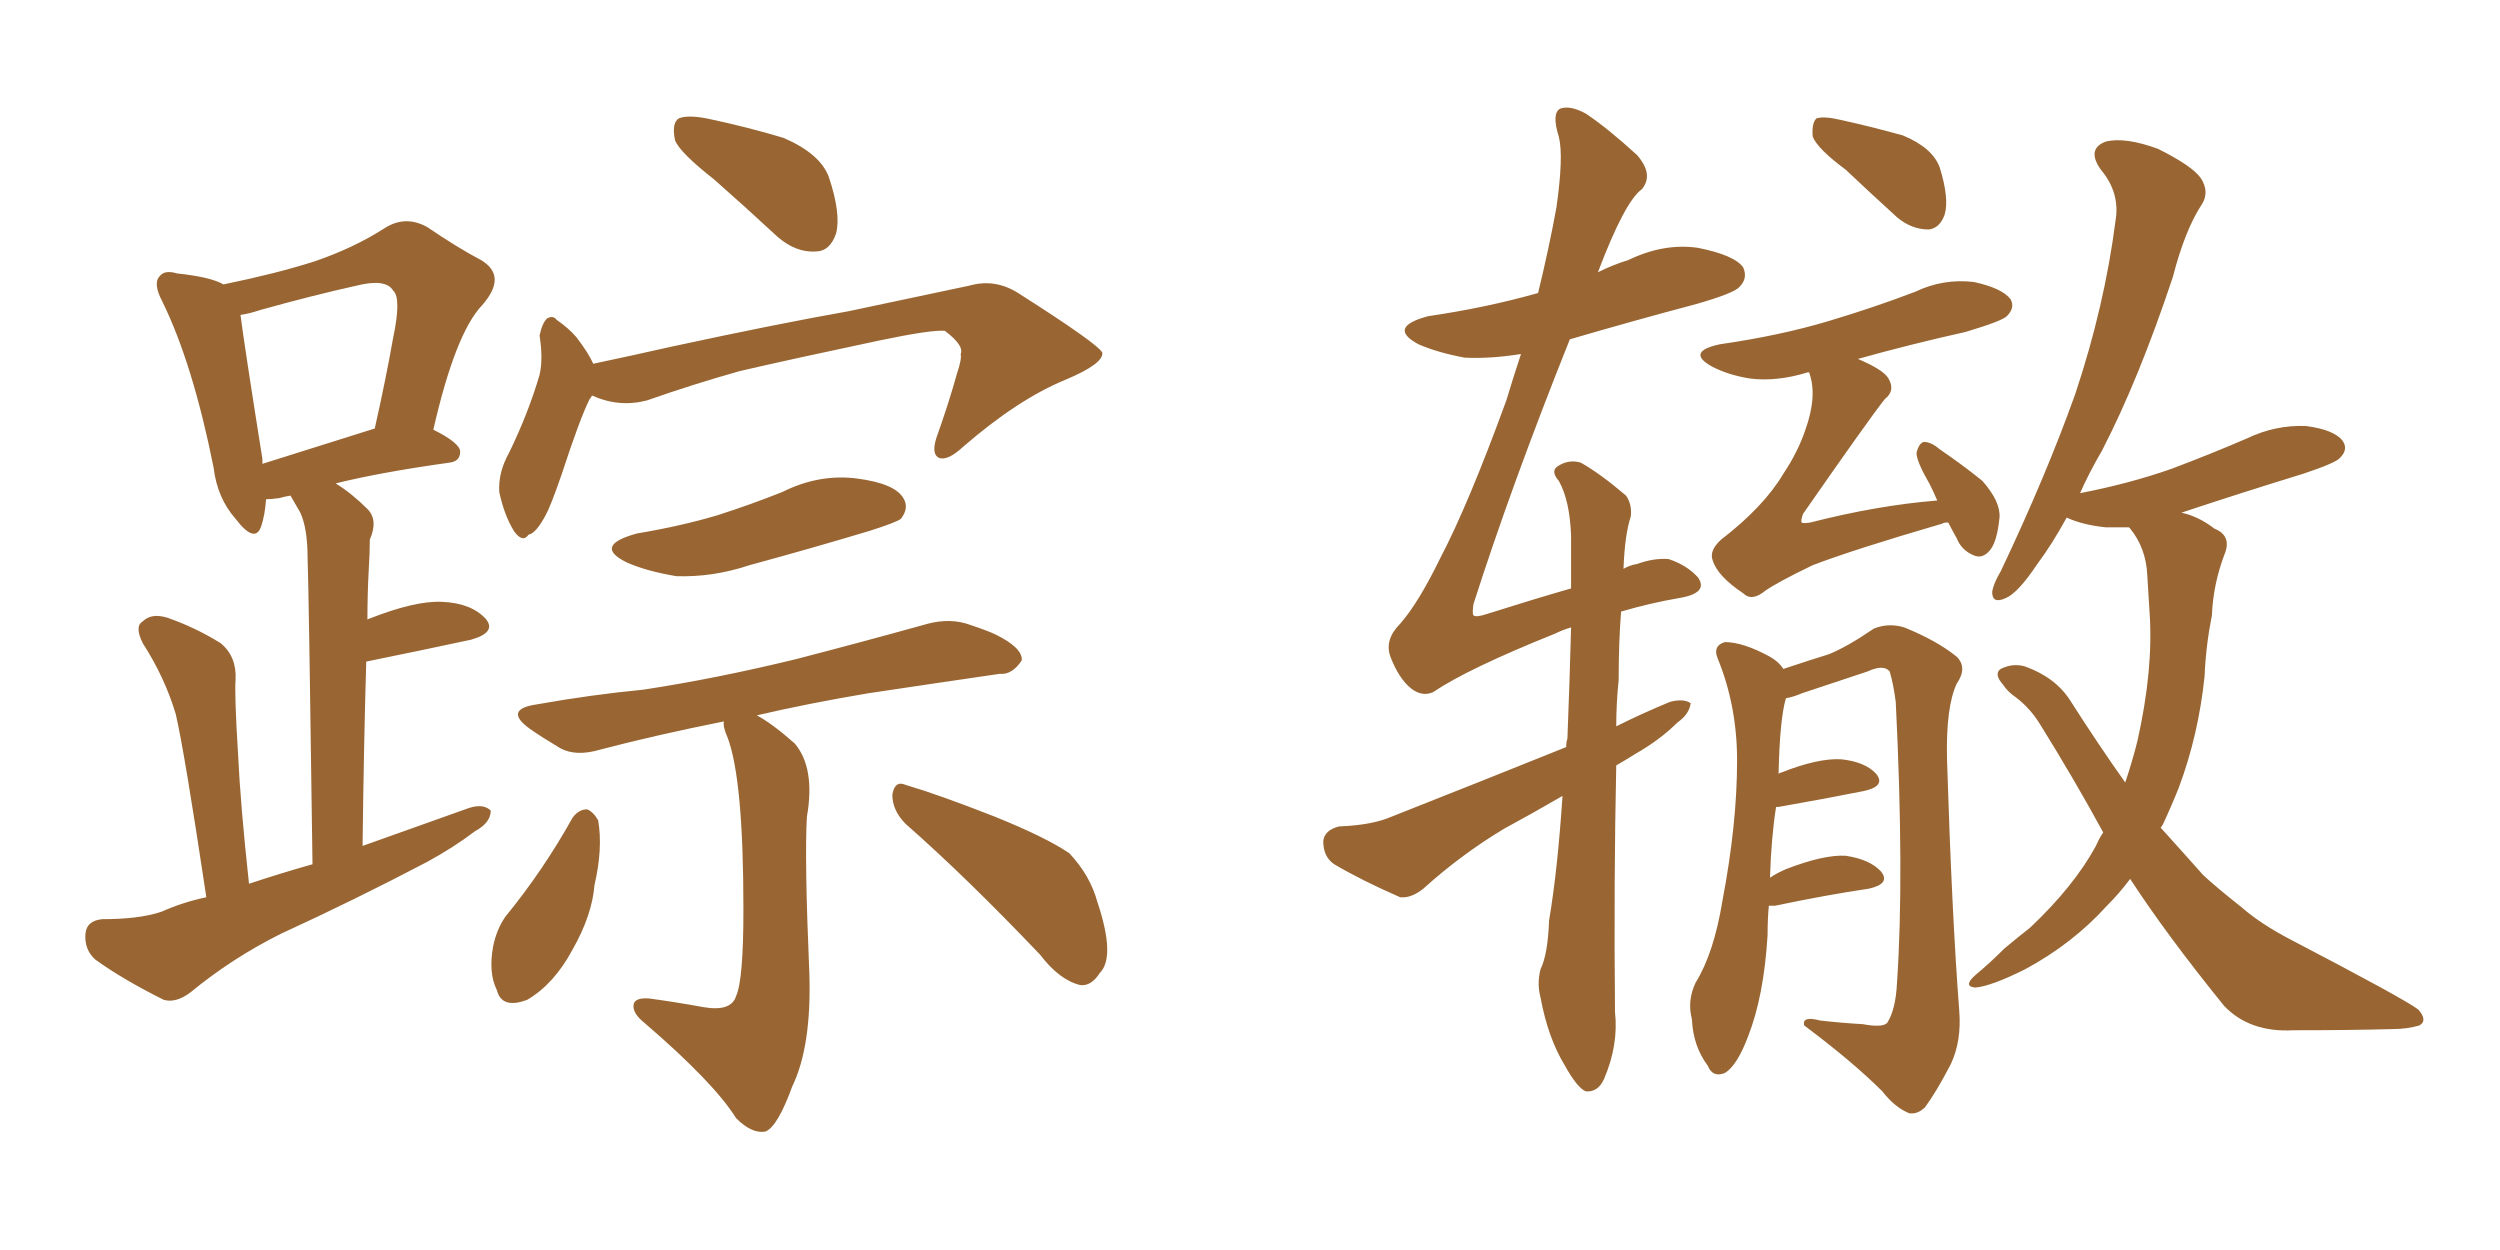 <svg xmlns="http://www.w3.org/2000/svg" xmlns:xlink="http://www.w3.org/1999/xlink" width="300" height="150"><path fill="#996633" padding="10" d="M24.76 107.67L24.76 107.67Q22.12 90.09 21.09 85.69L21.09 85.69Q19.78 81.30 17.14 77.20L17.14 77.20Q16.11 75.15 17.14 74.56L17.14 74.56Q18.16 73.54 20.07 74.12L20.07 74.12Q23.44 75.29 26.51 77.20L26.51 77.20Q28.42 78.81 28.27 81.59L28.27 81.59Q28.13 83.35 28.56 90.38L28.56 90.38Q28.86 96.68 29.88 106.05L29.88 106.05Q33.84 104.74 37.50 103.71L37.50 103.71Q37.06 70.90 36.91 66.94L36.91 66.94Q36.91 63.43 36.04 61.52L36.04 61.52Q35.45 60.50 34.86 59.47L34.86 59.47Q33.98 59.62 33.54 59.77L33.54 59.77Q32.52 59.91 31.93 59.91L31.93 59.91Q31.79 61.82 31.35 63.13L31.35 63.13Q30.62 65.33 28.27 62.26L28.27 62.26Q26.07 59.77 25.63 56.10L25.63 56.10Q23.14 43.65 19.48 36.18L19.48 36.18Q18.31 33.98 19.19 33.11L19.19 33.11Q19.78 32.37 21.24 32.81L21.24 32.81Q25.34 33.25 26.81 34.13L26.81 34.13Q33.25 32.81 37.79 31.35L37.79 31.35Q42.48 29.74 46.14 27.39L46.14 27.39Q48.63 25.78 51.27 27.25L51.27 27.25Q54.93 29.74 57.71 31.20L57.71 31.20Q60.94 33.11 57.86 36.62L57.86 36.62Q54.64 39.99 52.00 51.56L52.00 51.56Q55.22 53.17 55.22 54.20L55.22 54.20Q55.22 55.37 53.91 55.52L53.91 55.52Q45.56 56.69 40.28 58.01L40.28 58.01Q42.19 59.18 44.09 61.08L44.09 61.08Q45.41 62.40 44.38 64.75L44.38 64.75Q44.38 66.36 44.24 68.55L44.24 68.55Q44.09 71.34 44.09 74.41L44.09 74.41Q44.09 74.27 44.24 74.27L44.24 74.27Q49.80 72.07 53.03 72.22L53.03 72.22Q56.54 72.36 58.30 74.27L58.30 74.27Q59.62 75.88 56.54 76.76L56.54 76.76Q51.12 77.93 43.95 79.39L43.95 79.39Q43.65 89.50 43.51 101.51L43.51 101.51Q50.10 99.17 56.25 96.97L56.25 96.97Q58.01 96.39 58.89 97.27L58.89 97.27Q58.89 98.73 56.98 99.76L56.98 99.76Q54.49 101.66 51.27 103.42L51.27 103.42Q42.63 107.96 33.69 112.06L33.69 112.06Q27.83 114.99 22.85 119.09L22.85 119.09Q21.09 120.41 19.63 119.97L19.63 119.97Q14.65 117.48 11.43 115.14L11.43 115.14Q10.11 113.96 10.25 112.06L10.25 112.06Q10.40 110.45 12.30 110.30L12.30 110.30Q16.70 110.30 19.34 109.42L19.34 109.42Q21.97 108.25 24.76 107.67ZM31.49 55.66L31.49 55.66Q37.50 53.76 44.97 51.42L44.97 51.42Q46.29 45.56 47.17 40.58L47.17 40.58Q48.19 35.74 47.17 34.86L47.17 34.86Q46.29 33.40 42.77 34.28L42.77 34.28Q37.50 35.45 31.20 37.21L31.20 37.21Q29.88 37.65 28.86 37.79L28.86 37.79Q29.30 41.31 31.49 55.08L31.49 55.08Q31.49 55.52 31.49 55.66ZM85.69 21.53L85.69 21.53Q81.59 18.31 81.01 16.85L81.01 16.85Q80.57 14.79 81.45 14.21L81.45 14.21Q82.47 13.77 84.81 14.21L84.81 14.21Q89.65 15.23 94.04 16.55L94.04 16.55Q98.44 18.46 99.46 21.24L99.46 21.24Q100.93 25.63 100.34 27.98L100.34 27.98Q99.61 30.18 97.85 30.18L97.85 30.18Q95.51 30.32 93.31 28.42L93.31 28.42Q89.36 24.76 85.69 21.53ZM71.04 47.46L71.04 47.46Q70.90 47.75 70.75 47.90L70.75 47.90Q69.58 50.24 67.38 56.98L67.38 56.98Q66.06 60.79 65.48 61.82L65.48 61.82Q64.31 64.01 63.43 64.16L63.43 64.16Q62.70 65.19 61.67 63.72L61.67 63.72Q60.50 61.82 59.91 59.03L59.91 59.03Q59.77 56.69 61.08 54.35L61.08 54.35Q63.43 49.51 64.75 44.97L64.75 44.97Q65.19 43.07 64.75 40.28L64.75 40.28Q65.04 38.82 65.63 38.23L65.63 38.23Q66.36 37.79 66.80 38.38L66.80 38.38Q68.26 39.40 69.14 40.43L69.14 40.43Q70.61 42.33 71.19 43.65L71.19 43.65Q76.03 42.63 80.57 41.60L80.57 41.60Q93.46 38.82 101.81 37.35L101.81 37.35Q110.01 35.60 116.31 34.28L116.31 34.28Q119.38 33.40 122.17 35.16L122.17 35.16Q131.84 41.31 132.28 42.33L132.28 42.33Q132.42 43.65 127.88 45.56L127.88 45.56Q122.17 47.90 115.58 53.61L115.58 53.61Q113.67 55.37 112.65 54.93L112.65 54.93Q111.77 54.49 112.35 52.59L112.35 52.59Q113.82 48.49 114.84 44.82L114.84 44.82Q115.43 43.07 115.28 42.48L115.28 42.48Q115.72 41.46 113.38 39.70L113.38 39.70Q111.77 39.55 105.47 40.87L105.47 40.87Q95.07 43.07 88.77 44.53L88.77 44.53Q83.06 46.14 77.64 48.05L77.64 48.05Q74.27 48.93 71.04 47.46ZM76.46 64.01L76.46 64.01Q81.74 63.13 86.13 61.82L86.13 61.82Q90.23 60.50 93.90 59.03L93.90 59.03Q98.29 56.84 102.83 57.42L102.83 57.42Q107.37 58.01 108.40 59.77L108.40 59.77Q109.13 60.94 108.11 62.26L108.11 62.26Q107.52 62.70 104.30 63.72L104.30 63.72Q96.97 65.92 89.94 67.82L89.94 67.82Q85.55 69.29 81.15 69.14L81.15 69.14Q77.64 68.55 75.29 67.53L75.29 67.53Q71.04 65.48 76.46 64.01ZM86.87 86.57L86.87 86.57Q78.81 88.18 72.07 89.94L72.07 89.94Q69.14 90.82 67.24 89.79L67.24 89.79Q65.04 88.48 63.57 87.45L63.57 87.45Q60.35 85.11 64.45 84.52L64.45 84.52Q71.04 83.35 77.20 82.76L77.20 82.76Q85.84 81.45 95.51 79.10L95.51 79.10Q103.42 77.05 111.33 74.85L111.33 74.85Q114.11 74.12 116.46 75L116.46 75Q118.65 75.73 119.53 76.17L119.53 76.17Q122.75 77.78 122.61 79.25L122.61 79.25Q121.44 81.01 119.97 80.86L119.97 80.86Q112.94 81.88 104.15 83.20L104.15 83.20Q97.12 84.38 90.82 85.84L90.82 85.84Q92.72 86.87 95.36 89.21L95.36 89.21Q97.85 92.14 96.83 98.00L96.83 98.00Q96.53 102.98 97.12 116.75L97.12 116.75Q97.41 125.54 95.07 130.37L95.07 130.37Q93.31 135.21 91.85 135.79L91.85 135.79Q90.23 136.08 88.33 134.18L88.33 134.18Q85.69 129.93 77.34 122.75L77.34 122.75Q75.88 121.58 76.03 120.56L76.03 120.56Q76.17 119.68 77.93 119.82L77.93 119.82Q81.15 120.26 84.38 120.85L84.38 120.85Q87.74 121.44 88.33 119.53L88.33 119.53Q89.21 117.63 89.21 109.13L89.21 109.13Q89.21 93.46 87.30 88.48L87.30 88.48Q86.72 87.16 86.87 86.57ZM68.70 98.14L68.70 98.14Q69.43 97.12 70.46 97.12L70.46 97.12Q71.19 97.41 71.78 98.44L71.78 98.44Q72.36 101.81 71.34 106.20L71.34 106.20Q71.04 109.86 68.70 113.96L68.70 113.96Q66.50 118.07 63.28 119.97L63.28 119.97Q60.21 121.14 59.62 118.80L59.62 118.80Q58.59 116.75 59.18 113.53L59.18 113.53Q59.62 111.47 60.64 110.01L60.64 110.01Q65.19 104.44 68.70 98.14ZM108.69 98.88L108.69 98.88L108.69 98.88Q107.08 97.27 107.08 95.36L107.08 95.36Q107.37 93.60 108.69 94.19L108.69 94.19Q112.65 95.36 119.38 98.00L119.38 98.00Q125.54 100.49 128.32 102.39L128.32 102.39Q130.81 105.03 131.69 108.25L131.69 108.25Q133.89 114.84 131.98 116.75L131.98 116.75Q130.96 118.36 129.64 118.21L129.64 118.21Q127.15 117.63 124.80 114.55L124.80 114.55Q115.87 105.18 108.69 98.88ZM221.48 20.36L221.48 20.36Q218.12 17.87 217.53 16.41L217.53 16.41Q217.38 14.79 217.97 14.21L217.97 14.21Q218.85 13.92 220.75 14.36L220.75 14.36Q224.71 15.23 228.37 16.26L228.37 16.26Q231.88 17.72 232.76 20.07L232.76 20.07Q233.94 23.88 233.35 25.78L233.35 25.78Q232.76 27.39 231.45 27.54L231.45 27.54Q229.39 27.54 227.64 26.07L227.64 26.07Q224.27 23.00 221.48 20.36ZM233.79 62.70L233.79 62.70Q233.20 62.70 233.06 62.84L233.06 62.84Q222.51 65.92 217.53 67.82L217.53 67.82Q213.28 69.87 211.82 70.90L211.82 70.90Q210.21 72.22 209.18 71.19L209.18 71.19Q206.10 69.14 205.52 67.24L205.52 67.24Q205.08 66.06 206.54 64.75L206.54 64.75Q211.67 60.79 214.01 56.84L214.01 56.84Q215.77 54.20 216.65 51.56L216.65 51.56Q218.12 47.46 217.09 44.68L217.09 44.68Q216.94 44.68 216.94 44.68L216.94 44.68Q213.13 45.85 209.91 45.41L209.91 45.41Q207.28 44.97 205.37 43.95L205.37 43.95Q202.29 42.19 206.40 41.31L206.40 41.31Q213.57 40.28 219.43 38.53L219.43 38.53Q224.85 36.91 229.83 35.01L229.83 35.01Q233.20 33.40 236.87 33.84L236.87 33.84Q240.23 34.57 241.26 35.89L241.26 35.89Q241.85 36.91 240.82 37.94L240.82 37.94Q240.23 38.53 235.84 39.84L235.84 39.84Q229.25 41.31 222.95 43.07L222.95 43.07Q226.03 44.38 226.61 45.41L226.61 45.41Q227.49 46.88 226.17 47.90L226.17 47.90Q224.41 50.10 216.36 61.67L216.36 61.67Q216.06 62.55 216.21 62.70L216.21 62.70Q216.36 62.84 217.24 62.70L217.24 62.70Q225.29 60.64 232.47 60.06L232.47 60.06Q232.03 59.03 231.59 58.15L231.59 58.15Q229.98 55.37 229.98 54.35L229.98 54.35Q230.27 53.17 230.86 53.03L230.86 53.03Q231.74 53.03 232.76 53.91L232.76 53.91Q235.55 55.81 237.89 57.71L237.89 57.71Q240.09 60.21 239.94 62.11L239.94 62.11Q239.65 65.04 238.77 66.06L238.77 66.06Q237.89 67.09 236.87 66.65L236.87 66.65Q235.40 66.06 234.81 64.60L234.81 64.60Q234.23 63.57 233.79 62.70ZM212.26 108.69L212.26 108.69Q212.11 110.30 212.11 112.21L212.11 112.21Q211.67 119.53 209.77 124.37L209.77 124.37Q208.45 127.88 206.98 128.76L206.98 128.76Q205.52 129.35 204.93 127.88L204.93 127.88Q203.17 125.54 203.03 122.31L203.03 122.31Q202.44 120.12 203.47 117.92L203.47 117.92Q205.66 114.40 206.69 108.11L206.69 108.11Q208.45 98.88 208.45 91.26L208.45 91.26Q208.45 84.67 206.10 78.96L206.10 78.96Q205.52 77.49 206.98 77.05L206.98 77.05Q209.18 77.05 212.40 78.81L212.40 78.81Q213.43 79.39 214.01 80.27L214.01 80.27Q217.53 79.10 219.43 78.52L219.43 78.52Q221.63 77.64 224.85 75.44L224.85 75.44Q226.61 74.71 228.52 75.29L228.52 75.29Q232.47 76.90 234.81 78.81L234.81 78.81Q236.13 80.13 234.81 82.03L234.81 82.03Q233.50 84.81 233.64 91.11L233.64 91.11Q234.23 109.86 235.11 121.29L235.11 121.29Q235.40 124.95 234.08 127.73L234.08 127.73Q232.32 131.10 231.01 132.86L231.01 132.86Q230.13 133.74 229.10 133.59L229.10 133.59Q227.34 132.86 225.88 130.96L225.88 130.96Q222.36 127.44 216.50 123.05L216.50 123.05Q216.21 121.88 218.41 122.46L218.41 122.46Q220.90 122.75 223.54 122.90L223.54 122.90Q225.88 123.34 226.46 122.75L226.46 122.75Q227.49 121.14 227.64 117.92L227.64 117.92Q228.52 105.03 227.49 84.23L227.49 84.23Q227.20 82.03 226.76 80.57L226.76 80.57Q226.03 79.69 224.12 80.57L224.12 80.57Q220.17 81.88 216.21 83.20L216.21 83.20Q215.19 83.64 214.31 83.79L214.31 83.79Q213.57 86.28 213.43 92.87L213.43 92.87Q213.57 92.72 213.72 92.72L213.72 92.72Q218.12 90.97 220.90 91.11L220.90 91.11Q223.83 91.41 225.15 92.87L225.15 92.87Q226.32 94.34 223.68 94.92L223.68 94.92Q219.29 95.80 213.43 96.83L213.43 96.83Q213.28 96.83 213.13 96.83L213.13 96.83Q212.55 100.49 212.40 105.32L212.40 105.32Q213.28 104.74 214.31 104.30L214.31 104.30Q218.85 102.54 221.48 102.69L221.48 102.69Q224.41 103.13 225.73 104.59L225.73 104.59Q226.90 106.05 224.27 106.64L224.27 106.64Q219.29 107.37 212.99 108.69L212.99 108.69Q212.40 108.69 212.26 108.69ZM255.62 105.47L255.62 105.47Q254.30 107.23 252.83 108.69L252.83 108.69Q248.73 113.23 243.02 116.31L243.02 116.31Q238.92 118.36 237.01 118.51L237.01 118.51Q235.55 118.36 237.01 117.04L237.01 117.04Q238.77 115.58 240.53 113.82L240.53 113.82Q242.29 112.35 243.60 111.33L243.60 111.33Q248.88 106.35 251.51 101.51L251.51 101.51Q251.95 100.49 252.39 99.90L252.39 99.90Q248.88 93.46 244.78 86.87L244.78 86.87Q243.60 84.96 241.85 83.64L241.85 83.64Q240.97 83.06 240.38 82.18L240.38 82.18Q239.21 80.86 240.09 80.27L240.09 80.27Q241.55 79.54 243.02 79.98L243.02 79.98Q246.68 81.30 248.44 84.08L248.44 84.08Q251.81 89.36 255.03 93.90L255.03 93.90Q255.91 91.26 256.49 88.92L256.49 88.92Q258.40 80.42 257.96 73.68L257.96 73.68Q257.81 71.19 257.67 68.99L257.67 68.99Q257.52 65.77 255.62 63.43L255.62 63.43Q255.47 63.28 255.47 63.28L255.47 63.28Q254.00 63.28 252.69 63.28L252.69 63.28Q249.90 62.99 248.00 62.11L248.00 62.11Q246.24 65.33 244.48 67.68L244.48 67.68Q242.14 71.19 240.67 71.78L240.67 71.78Q239.06 72.51 239.06 71.04L239.06 71.04Q239.21 70.02 240.09 68.55L240.09 68.55Q245.51 57.13 249.02 47.31L249.02 47.31Q252.54 36.77 253.86 26.51L253.86 26.51Q254.44 23.14 252.10 20.36L252.10 20.36Q250.34 17.87 252.69 16.99L252.69 16.99Q255.03 16.41 258.98 17.87L258.98 17.87Q263.09 19.92 264.11 21.39L264.11 21.39Q265.14 23.00 264.26 24.46L264.26 24.46Q262.21 27.54 260.74 33.25L260.74 33.25Q256.64 45.56 252.25 54.05L252.25 54.05Q250.63 56.84 249.61 59.18L249.61 59.18Q255.62 58.01 260.60 56.25L260.60 56.25Q265.28 54.49 269.68 52.59L269.68 52.59Q273.05 50.98 276.71 51.12L276.71 51.12Q280.08 51.56 281.10 52.88L281.10 52.88Q281.84 53.91 280.81 54.93L280.81 54.93Q280.37 55.52 276.42 56.84L276.42 56.84Q268.80 59.18 261.77 61.52L261.77 61.52Q263.82 61.96 265.72 63.43L265.72 63.43Q267.92 64.31 266.89 66.65L266.89 66.65Q265.58 70.17 265.43 73.83L265.43 73.83Q264.70 77.49 264.55 81.15L264.55 81.15Q263.82 88.18 261.47 94.48L261.47 94.48Q260.60 96.68 259.57 98.88L259.57 98.88Q259.42 99.17 259.28 99.32L259.28 99.32Q262.06 102.39 264.40 105.03L264.40 105.03Q266.16 106.64 268.95 108.84L268.95 108.84Q271.29 110.89 274.95 112.79L274.95 112.79Q288.43 119.82 290.19 121.14L290.19 121.14Q291.36 122.46 290.33 123.05L290.33 123.05Q288.87 123.49 287.11 123.49L287.11 123.49Q281.98 123.63 275.24 123.63L275.24 123.63Q269.97 123.93 266.89 120.70L266.89 120.70Q260.01 112.21 255.62 105.47ZM187.50 95.51L187.50 95.51L187.50 95.51Q183.98 97.56 180.47 99.46L180.47 99.46Q175.34 102.54 170.80 106.64L170.80 106.64Q169.34 107.81 168.02 107.67L168.02 107.67Q163.33 105.62 160.11 103.71L160.11 103.71Q158.79 102.83 158.79 100.93L158.79 100.93Q158.94 99.61 160.69 99.17L160.69 99.17Q164.65 99.02 166.99 98.00L166.99 98.00Q178.13 93.60 187.94 89.65L187.94 89.65Q187.94 89.06 188.09 88.62L188.09 88.62Q188.38 81.15 188.53 75.29L188.53 75.29Q187.50 75.59 186.62 76.03L186.62 76.03Q176.07 80.27 171.97 83.06L171.97 83.06Q170.65 83.64 169.34 82.62L169.34 82.62Q167.87 81.45 166.85 78.81L166.85 78.81Q166.11 76.76 168.02 74.85L168.02 74.85Q170.21 72.36 172.85 66.94L172.85 66.94Q176.22 60.50 180.76 48.05L180.76 48.05Q181.64 45.12 182.52 42.48L182.52 42.48Q178.86 43.07 175.78 42.92L175.78 42.92Q172.56 42.33 170.21 41.31L170.21 41.31Q166.41 39.26 171.39 37.94L171.39 37.94Q178.42 36.91 184.57 35.16L184.57 35.16Q185.89 29.74 186.77 24.90L186.77 24.90Q187.65 18.75 187.06 16.41L187.06 16.41Q186.18 13.62 187.21 13.04L187.21 13.04Q188.38 12.60 190.28 13.62L190.28 13.62Q192.92 15.38 196.44 18.60L196.44 18.60Q198.49 20.95 197.02 22.71L197.02 22.71Q194.97 24.17 191.75 32.67L191.75 32.67Q193.51 31.79 195.41 31.20L195.41 31.20Q199.66 29.15 203.76 29.74L203.76 29.74Q208.15 30.62 209.18 32.08L209.18 32.08Q209.77 33.40 208.74 34.42L208.74 34.42Q208.15 35.16 203.61 36.47L203.61 36.47Q195.85 38.53 188.38 40.72L188.38 40.72Q181.35 58.30 176.81 72.51L176.81 72.51Q176.66 73.68 176.81 73.83L176.81 73.83Q177.10 74.12 178.42 73.68L178.42 73.68Q183.98 71.92 188.53 70.61L188.53 70.61Q188.53 67.09 188.53 64.31L188.53 64.31Q188.38 60.06 187.06 57.71L187.06 57.71Q186.04 56.54 186.91 55.96L186.91 55.96Q188.23 55.08 189.70 55.52L189.70 55.52Q192.04 56.84 195.12 59.47L195.12 59.47Q195.85 60.50 195.70 61.96L195.70 61.96Q194.97 64.16 194.82 68.26L194.82 68.26Q195.56 67.82 196.44 67.68L196.44 67.68Q198.49 66.94 200.24 67.09L200.24 67.09Q202.44 67.82 203.76 69.29L203.76 69.29Q205.08 71.19 201.42 71.78L201.42 71.78Q198.05 72.36 194.53 73.39L194.53 73.39Q194.24 77.05 194.24 81.59L194.24 81.59Q193.95 84.38 193.95 87.16L193.95 87.16Q197.17 85.55 200.39 84.23L200.39 84.23Q202.00 83.79 202.88 84.38L202.88 84.38Q202.73 85.69 201.27 86.72L201.27 86.72Q199.22 88.77 196.14 90.53L196.14 90.53Q194.97 91.26 193.95 91.85L193.95 91.85Q193.65 105.62 193.80 121.44L193.80 121.44Q194.24 125.39 192.48 129.49L192.48 129.49Q191.75 131.10 190.28 130.96L190.28 130.96Q189.26 130.52 187.79 127.88L187.79 127.88Q185.74 124.51 184.86 119.68L184.86 119.68Q184.42 118.07 184.86 116.31L184.86 116.31Q185.74 114.55 185.89 110.45L185.89 110.45Q186.91 104.44 187.50 95.51Z"/></svg>